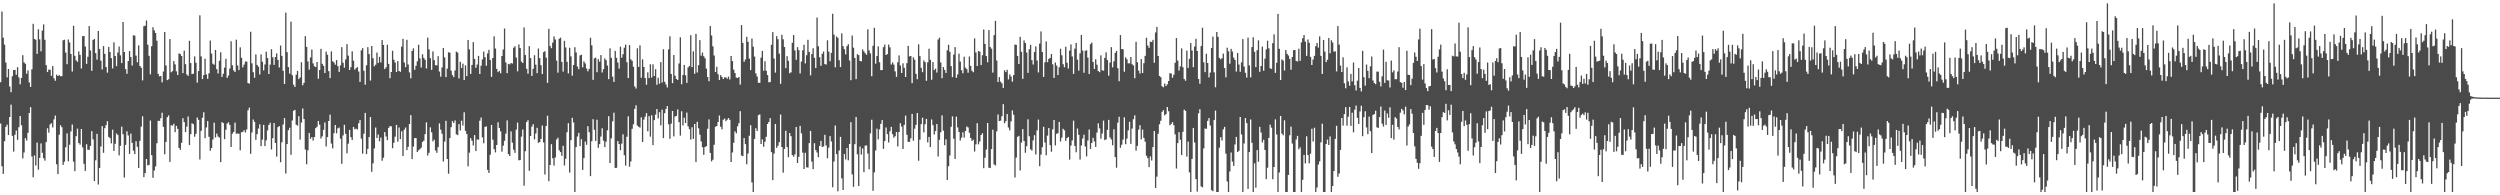 <?xml version="1.0" encoding="UTF-8"?>
<svg xmlns="http://www.w3.org/2000/svg" width="1920" height="150">
  <path d="M0 63.135h1v31.740H0zM1 8.865h1v118.816H1zM2 28.917h1v104.621H2zM3 34.236h1v74.198H3zM4 48.008h1v49.423H4zM5 59.372h1v36.397H5zM6 52.943h1v50.765H6zM7 66.476h1v23.381H7zM8 70.816h1v9.547H8zM9 58.521h1v45.846H9zM10 53.751h1v62.687H10zM11 53.705h1v49.787H11zM12 57.456h1v42.783H12zM13 51.606h1v55.823H13zM14 59.466h1v38.210H14zM15 64.746h1v24.340H15zM16 59.848h1v36.432H16zM17 42.368h1v79.275H17zM18 47.916h1v69.165H18zM19 49.006h1v57.098H19zM20 56.630h1v51.325H20zM21 54.057h1v47.947H21zM22 63.338h1v23.436H22zM23 66.744h1v15.550H23zM24 53.256h1v66.904H24zM25 18.290h1v117.878H25zM26 29.956h1v89.393H26zM27 30.517h1v96.539H27zM28 41.393h1v68.144H28zM29 22.456h1v107.855H29zM30 30.222h1v91.053H30zM31 39.409h1v70.735H31zM32 23.497h1v93.870H32zM33 18.739h1v102.742H33zM34 30.574h1v92.836H34zM35 49.997h1v59.096H35zM36 55.328h1v43.175H36zM37 53.432h1v48.460H37zM38 53.568h1v41.973H38zM39 58.241h1v36.381H39zM40 50.739h1v47.137H40zM41 60.141h1v31.570H41zM42 62.009h1v26.780H42zM43 57.335h1v68.826H43zM44 58.418h1v75.302H44zM45 57.674h1v45.784H45zM46 58.564h1v37.574H46zM47 58.466h1v39.236H47zM48 30.947h1v95.658H48zM49 30.499h1v93.667H49zM50 40.388h1v72.717H50zM51 49.322h1v53.149H51zM52 30.293h1v93.596H52zM53 32.600h1v78.533H53zM54 41.462h1v59.524H54zM55 54.918h1v40.705H55zM56 19.819h1v104.326H56zM57 42.835h1v88.609H57zM58 46.401h1v58.192H58zM59 47.527h1v51.275H59zM60 39.491h1v70.382H60zM61 42.171h1v68.927H61zM62 52.579h1v46.503H62zM63 27.757h1v85.431H63zM64 27.660h1v98.164H64zM65 35.715h1v95.587H65zM66 49.026h1v61.751H66zM67 43.636h1v71.422H67zM68 19.995h1v95.040H68zM69 38.747h1v73.271H69zM70 54.435h1v46.345H70zM71 30.675h1v76.383H71zM72 29.926h1v109.142H72zM73 40.826h1v82.312H73zM74 45.831h1v56.988H74zM75 23.815h1v117.890H75zM76 37.605h1v91.442H76zM77 46.605h1v65.855H77zM78 53.348h1v43.545H78zM79 35.408h1v81.936H79zM80 41.306h1v57.132H80zM81 51.514h1v44.591H81zM82 55.804h1v37.347H82zM83 36.010h1v69.107H83zM84 39.938h1v66.132H84zM85 44.671h1v65.466H85zM86 52.538h1v47.059H86zM87 32.529h1v83.371H87zM88 43.016h1v67.432H88zM89 50.809h1v51.701H89zM90 40.343h1v63.273H90zM91 35.724h1v83.628H91zM92 42.510h1v69.471H92zM93 48.447h1v48.826H93zM94 16.875h1v86.262H94zM95 39.912h1v96.416H95zM96 53.041h1v58.236H96zM97 56.680h1v44.207H97zM98 46.877h1v57.162H98zM99 39.198h1v78.979H99zM100 43.799h1v58.821H100zM101 50.336h1v59.375H101zM102 27.088h1v88.631H102zM103 27.370h1v90.996H103zM104 42.709h1v65.768H104zM105 47.845h1v64.933H105zM106 34.884h1v94.097H106zM107 50.652h1v57.480H107zM108 52.000h1v45.267H108zM109 61.748h1v27.539H109zM110 20.105h1v115.944H110zM111 19.718h1v113.193H111zM112 15.726h1v106.374H112zM113 34.289h1v92.722H113zM114 42.851h1v83.763H114zM115 57.106h1v35.459H115zM116 35.479h1v83.703H116zM117 20.881h1v115.692H117zM118 23.325h1v107.652H118zM119 25.330h1v102.511H119zM120 31.302h1v78.746H120zM121 56.731h1v36.043H121zM122 58.621h1v34.200H122zM123 58.301h1v32.543H123zM124 63.231h1v23.330H124zM125 54.952h1v42.497H125zM126 24.586h1v93.873H126zM127 50.278h1v58.718H127zM128 61.535h1v28.460H128zM129 60.864h1v27.778H129zM130 30.022h1v94.337H130zM131 55.497h1v40.643H131zM132 54.639h1v41.891H132zM133 46.907h1v48.100H133zM134 49.471h1v52.021H134zM135 54.790h1v41.875H135zM136 57.582h1v41.392H136zM137 41.009h1v72.548H137zM138 41.597h1v73.465H138zM139 43.064h1v66.667H139zM140 56.138h1v34.655H140zM141 38.841h1v54.951H141zM142 49.287h1v52.177H142zM143 57.182h1v40.066H143zM144 58.241h1v31.225H144zM145 31.329h1v80.075H145zM146 48.434h1v54.633H146zM147 56.900h1v37.764H147zM148 56.570h1v38.805H148zM149 43.316h1v61.671H149zM150 48.203h1v54.580H150zM151 63.441h1v26.803H151zM152 54.556h1v37.491H152zM153 11.778h1v110.682H153zM154 43.295h1v57.203H154zM155 60.748h1v29.668H155zM156 57.671h1v28.558H156zM157 45.133h1v60.989H157zM158 57.211h1v40.673H158zM159 60.528h1v32.417H159zM160 56.330h1v48.709H160zM161 31.121h1v84.665H161zM162 41.132h1v72.557H162zM163 48.882h1v58.265H163zM164 49.693h1v44.541H164zM165 38.331h1v67.226H165zM166 53.101h1v49.501H166zM167 56.419h1v48.430H167zM168 46.635h1v59.050H168zM169 40.176h1v84.354H169zM170 59.111h1v34.667H170zM171 56.628h1v37.924H171zM172 51.963h1v54.882H172zM173 45.181h1v54.449H173zM174 59.795h1v35.074H174zM175 58.017h1v35.917H175zM176 52.666h1v43.298H176zM177 31.691h1v81.220H177zM178 50.175h1v52.483H178zM179 54.128h1v47.187H179zM180 55.277h1v38.904H180zM181 30.480h1v72.227H181zM182 50.267h1v52.243H182zM183 53.870h1v48.851H183zM184 36.376h1v79.071H184zM185 44.387h1v57.180H185zM186 51.778h1v49.490H186zM187 49.626h1v50.391H187zM188 47.234h1v54.546H188zM189 47.289h1v52.138H189zM190 63.776h1v20.902H190zM191 64.268h1v18.428H191zM192 24.392h1v93.744H192zM193 48.626h1v53.085H193zM194 55.465h1v36.354H194zM195 59.713h1v33.903H195zM196 41.764h1v65.608H196zM197 49.892h1v53.106H197zM198 51.189h1v47.517H198zM199 57.177h1v38.318H199zM200 41.798h1v70.437H200zM201 47.406h1v59.865H201zM202 54.060h1v41.817H202zM203 49.505h1v62.655H203zM204 39.745h1v68.013H204zM205 44.591h1v55.569H205zM206 56.831h1v39.160H206zM207 49.606h1v44.667H207zM208 37.795h1v77.013H208zM209 43.987h1v62.168H209zM210 49.850h1v44.642H210zM211 43.753h1v66.020H211zM212 41.002h1v79.279H212zM213 46.014h1v51.632H213zM214 51.794h1v45.100H214zM215 34.950h1v89.684H215zM216 42.927h1v66.345H216zM217 54.357h1v41.247H217zM218 64.462h1v26.233H218zM219 9.741h1v123.525H219zM220 40.036h1v70.591H220zM221 51.553h1v48.425H221zM222 56.550h1v41.550H222zM223 16.626h1v102.270H223zM224 57.756h1v34.779H224zM225 65.101h1v20.009H225zM226 66.769h1v17.599H226zM227 57.353h1v38.432H227zM228 54.456h1v42.003H228zM229 60.748h1v28.485H229zM230 59.484h1v47.739H230zM231 47.768h1v46.315H231zM232 65.504h1v17.773H232zM233 63.570h1v27.878H233zM234 27.759h1v87.109H234zM235 35.999h1v90.149H235zM236 47.191h1v68.254H236zM237 53.526h1v48.583H237zM238 44.112h1v62.488H238zM239 38.040h1v67.210H239zM240 48.669h1v59.268H240zM241 50.901h1v54.301H241zM242 51.521h1v46.869H242zM243 47.626h1v49.659H243zM244 60.466h1v32.438H244zM245 53.764h1v42.044H245zM246 37.521h1v68.846H246zM247 48.994h1v55.718H247zM248 50.574h1v49.144H248zM249 56.131h1v37.919H249zM250 39.617h1v72.891H250zM251 42.103h1v63.181H251zM252 54.616h1v38.290H252zM253 60.031h1v27.967H253zM254 39.491h1v70.767H254zM255 47.001h1v66.981H255zM256 47.903h1v54.381H256zM257 49.642h1v46.432H257zM258 46.138h1v56.271H258zM259 50.766h1v47.848H259zM260 55.234h1v42.728H260zM261 50.153h1v56.329H261zM262 36.175h1v89.632H262zM263 48.200h1v55.825H263zM264 51.963h1v43.870H264zM265 45.637h1v57.114H265zM266 33.877h1v83.907H266zM267 42.723h1v67.624H267zM268 53.700h1v46.038H268zM269 51.592h1v53.797H269zM270 39.409h1v68.116H270zM271 46.598h1v50.904H271zM272 53.481h1v45.777H272zM273 52.389h1v46.407H273zM274 51.533h1v47.887H274zM275 54.955h1v39.730H275zM276 62.949h1v29.268H276zM277 38.672h1v67.784H277zM278 36.960h1v81.028H278zM279 54.321h1v48.389H279zM280 65.034h1v21.650H280zM281 50.189h1v68.162H281zM282 36.177h1v78.185H282zM283 41.576h1v63.690H283zM284 61.851h1v28.041H284zM285 35.326h1v96.599H285zM286 44.726h1v80.703H286zM287 50.945h1v63.047H287zM288 49.718h1v48.224H288zM289 40.400h1v65.598H289zM290 48.358h1v54.981H290zM291 43.600h1v64.944H291zM292 47.921h1v57.746H292zM293 30.775h1v92.678H293zM294 34.552h1v86.571H294zM295 53.034h1v48.421H295zM296 51.698h1v53.122H296zM297 34.309h1v73.378H297zM298 49.047h1v49.144H298zM299 60.070h1v36.821H299zM300 55.282h1v41.756H300zM301 38.967h1v74.834H301zM302 45.829h1v63.822H302zM303 48.102h1v56.848H303zM304 55.286h1v40.687H304zM305 46.877h1v61.923H305zM306 54.538h1v43.376H306zM307 55.163h1v51.632H307zM308 35.772h1v65.072H308zM309 29.803h1v90.064H309zM310 48.006h1v51.636H310zM311 51.597h1v46.333H311zM312 30.553h1v84.749H312zM313 49.562h1v63.255H313zM314 55.607h1v39.625H314zM315 60.171h1v28.260H315zM316 39.125h1v83.049H316zM317 37.097h1v75.486H317zM318 53.620h1v52.392H318zM319 50.539h1v55.551H319zM320 47.120h1v69.687H320zM321 34.353h1v81.119H321zM322 44.923h1v69.645H322zM323 51.853h1v61.536H323zM324 41.654h1v67.343H324zM325 44.451h1v63.607H325zM326 45.902h1v57.098H326zM327 52.576h1v41.417H327zM328 28.862h1v90.572H328zM329 37.962h1v79.389H329zM330 44.675h1v53.104H330zM331 53.671h1v47.938H331zM332 39.480h1v69.116H332zM333 46.202h1v61.037H333zM334 50.079h1v65.487H334zM335 50.203h1v67.139H335zM336 43.174h1v69.847H336zM337 54.959h1v39.787H337zM338 58.905h1v40.698H338zM339 51.780h1v50.911H339zM340 36.811h1v87.228H340zM341 44.060h1v64.736H341zM342 59.173h1v33.600H342zM343 52.677h1v69.440H343zM344 40.144h1v93.260H344zM345 40.498h1v65.470H345zM346 54.282h1v43.420H346zM347 57.703h1v35.308H347zM348 59.255h1v35.276H348zM349 54.103h1v38.370H349zM350 39.629h1v63.520H350zM351 40.395h1v63.399H351zM352 60.219h1v35.104H352zM353 47.447h1v52.733H353zM354 52.277h1v40.391H354zM355 48.873h1v47.523H355zM356 61.480h1v24.758H356zM357 50.224h1v50.220H357zM358 58.438h1v44.484H358zM359 30.650h1v97.118H359zM360 37.960h1v79.307H360zM361 56.804h1v49.336H361zM362 49.869h1v58.208H362zM363 32.343h1v79.389H363zM364 45.271h1v58.480H364zM365 52.013h1v63.987H365zM366 49.548h1v57.528H366zM367 42.924h1v64.413H367zM368 56.813h1v35.914H368zM369 50.439h1v39.844H369zM370 45.602h1v59.904H370zM371 39.633h1v70.401H371zM372 43.943h1v53.541H372zM373 50.484h1v46.521H373zM374 41.032h1v89.405H374zM375 38.319h1v94.496H375zM376 46.008h1v72.827H376zM377 59.010h1v36.917H377zM378 44.522h1v62.719H378zM379 27.871h1v86.640H379zM380 37.267h1v79.757H380zM381 52.906h1v58.444H381zM382 55.380h1v38.558H382zM383 54.472h1v43.788H383zM384 56.271h1v44.665H384zM385 43.021h1v73.438H385zM386 37.965h1v73.909H386zM387 21.906h1v86.207H387zM388 47.958h1v54.690H388zM389 56.188h1v36.276H389zM390 49.052h1v69.357H390zM391 49.445h1v70.387H391zM392 48.374h1v52.550H392zM393 48.768h1v60.817H393zM394 36.669h1v78.352H394zM395 35.538h1v81.845H395zM396 44.186h1v55.390H396zM397 54.760h1v39.412H397zM398 34.167h1v88.984H398zM399 36.921h1v86.031H399zM400 47.280h1v57.695H400zM401 48.365h1v51.133H401zM402 21.050h1v121.568H402zM403 42.295h1v73.843H403zM404 52.863h1v40.819H404zM405 56.639h1v35.679H405zM406 35.413h1v95.754H406zM407 44.577h1v59.849H407zM408 58.337h1v38.938H408zM409 52.833h1v42.538H409zM410 42.446h1v64.607H410zM411 49.649h1v52.900H411zM412 56.142h1v42.033H412zM413 37.255h1v72.424H413zM414 44.625h1v64.546H414zM415 50.084h1v56.615H415zM416 56.875h1v39.549H416zM417 40.070h1v69.348H417zM418 39.299h1v94.727H418zM419 44.289h1v52.479H419zM420 63.638h1v25.251H420zM421 22.144h1v117.011H421zM422 35.376h1v91.346H422zM423 37.033h1v73.699H423zM424 32.737h1v88.792H424zM425 27.988h1v99.178H425zM426 30.322h1v90.593H426zM427 46.561h1v60.600H427zM428 55.788h1v49.998H428zM429 29.757h1v85.683H429zM430 28.922h1v87.851H430zM431 47.534h1v72.143H431zM432 54.993h1v56.988H432zM433 31.322h1v95.770H433zM434 36.463h1v85.466H434zM435 47.466h1v54.063H435zM436 56.387h1v38.210H436zM437 36.658h1v95.878H437zM438 43.309h1v64.385H438zM439 58.122h1v32.332H439zM440 49.921h1v44.124H440zM441 36.239h1v111.218H441zM442 40.272h1v72.694H442zM443 51.105h1v53.761H443zM444 53.156h1v48.881H444zM445 42.526h1v69.645H445zM446 42.009h1v64.907H446zM447 51.714h1v78.817H447zM448 47.145h1v74.226H448zM449 48.676h1v60.048H449zM450 52.625h1v58.556H450zM451 54.774h1v42.158H451zM452 52.890h1v48.682H452zM453 28.997h1v106.272H453zM454 34.811h1v73.674H454zM455 61.352h1v30.208H455zM456 44.781h1v54.887H456zM457 44.314h1v63.900H457zM458 55.465h1v36.484H458zM459 45.435h1v68.057H459zM460 47.420h1v63.273H460zM461 42.300h1v62.541H461zM462 55.650h1v42.852H462zM463 53.096h1v54.928H463zM464 44.891h1v68.041H464zM465 46.252h1v62.552H465zM466 50.354h1v49.732H466zM467 60.770h1v28.487H467zM468 37.070h1v88.130H468zM469 44.435h1v61.808H469zM470 58.848h1v34.340H470zM471 62.913h1v23.635H471zM472 39.086h1v89.911H472zM473 44.444h1v84.432H473zM474 48.040h1v60.277H474zM475 52.663h1v57.910H475zM476 35.818h1v79.547H476zM477 44.266h1v66.054H477zM478 41.670h1v61.483H478zM479 36.617h1v82.575H479zM480 34.236h1v92.971H480zM481 47.749h1v57.258H481zM482 59.958h1v29.377H482zM483 34.616h1v93.417H483zM484 45.584h1v78.414H484zM485 46.683h1v52.254H485zM486 51.228h1v44.193H486zM487 66.415h1v17.176H487zM488 68.019h1v12.877H488zM489 37.099h1v59.331H489zM490 51.402h1v45.985H490zM491 34.815h1v63.161H491zM492 59.697h1v30.414H492zM493 45.554h1v63.509H493zM494 51.455h1v40.416H494zM495 59.976h1v29.641H495zM496 65.057h1v21.852H496zM497 55.570h1v45.297H497zM498 59.967h1v29.242H498zM499 49.377h1v55.576H499zM500 59.550h1v28.972H500zM501 49.420h1v62.019H501zM502 58.392h1v33.868H502zM503 53.165h1v34.903H503zM504 65.149h1v18.604H504zM505 59.658h1v31.321H505zM506 64.254h1v21.927H506zM507 47.644h1v48.666H507zM508 63.361h1v20.874H508zM509 37.832h1v68.231H509zM510 62.759h1v24.168H510zM511 64.835h1v18.824H511zM512 67.179h1v14.292H512zM513 37.871h1v57.590H513zM514 27.837h1v78.771H514zM515 56.756h1v38.217H515zM516 63.826h1v21.447H516zM517 42.256h1v62.518H517zM518 58.170h1v31.298H518zM519 60.677h1v28.311H519zM520 61.443h1v22.641H520zM521 48.745h1v45.129H521zM522 28.629h1v75.493H522zM523 64.705h1v20.760H523zM524 57.548h1v38.808H524zM525 49.869h1v40.561H525zM526 57.866h1v36.615H526zM527 63.638h1v22.831H527zM528 51.773h1v45.296H528zM529 50.700h1v48.524H529zM530 27.058h1v80.107H530zM531 51.537h1v46.205H531zM532 39.418h1v67.187H532zM533 56.696h1v38.540H533zM534 25.985h1v98.482H534zM535 55.632h1v37.917H535zM536 50.089h1v48.487H536zM537 30.835h1v72.614H537zM538 42.746h1v65.903H538zM539 40.350h1v72.712H539zM540 43.158h1v75.731H540zM541 44.735h1v68.137H541zM542 52.666h1v59.602H542zM543 59.120h1v39.730H543zM544 62.359h1v29.316H544zM545 19.993h1v97.448H545zM546 27.242h1v96.727H546zM547 35.584h1v87.102H547zM548 42.648h1v68.517H548zM549 55.309h1v42.044H549zM550 51.286h1v45.463H550zM551 57.033h1v36.640H551zM552 61.377h1v27.333H552zM553 57.719h1v39.632H553zM554 59.159h1v40.229H554zM555 60.715h1v31.247H555zM556 59.450h1v31.634H556zM557 59.397h1v33.664H557zM558 60.493h1v31.476H558zM559 58.880h1v31.813H559zM560 61.036h1v31.005H560zM561 43.011h1v81.387H561zM562 46.891h1v70.199H562zM563 53.458h1v56.217H563zM564 56.110h1v44.745H564zM565 59.534h1v42.861H565zM566 59.896h1v37.123H566zM567 59.148h1v35.464H567zM568 64.998h1v20.382H568zM569 19.231h1v100.210H569zM570 32.948h1v86.954H570zM571 47.404h1v58.640H571zM572 45.671h1v65.001H572zM573 28.324h1v97.878H573zM574 32.105h1v85.793H574zM575 45.019h1v59.174H575zM576 53.842h1v42.378H576zM577 29.620h1v110.511H577zM578 35.831h1v111.626H578zM579 43.442h1v63.273H579zM580 56.342h1v42.152H580zM581 58.759h1v41.840H581zM582 63.556h1v24.935H582zM583 63.622h1v24.234H583zM584 44.229h1v66.347H584zM585 39.111h1v67.924H585zM586 54.305h1v58.382H586zM587 47.074h1v61.799H587zM588 54.302h1v50.783H588zM589 57.646h1v37.565H589zM590 63.178h1v30.527H590zM591 63.018h1v27.725H591zM592 34.426h1v82.406H592zM593 24.680h1v113.665H593zM594 44.948h1v73.012H594zM595 55.769h1v39.451H595zM596 27.763h1v85.791H596zM597 30.089h1v81.831H597zM598 41.206h1v67.961H598zM599 64.339h1v23.626H599zM600 26.653h1v86.262H600zM601 30.226h1v102.367H601zM602 36.115h1v78.277H602zM603 52.338h1v48.057H603zM604 43.098h1v69.856H604zM605 46.708h1v74.026H605zM606 56.277h1v45.935H606zM607 55.492h1v49.101H607zM608 32.847h1v86.260H608zM609 26.942h1v93.415H609zM610 38.713h1v79.877H610zM611 45.918h1v51.639H611zM612 36.207h1v88.993H612zM613 38.516h1v81.941H613zM614 56.392h1v40.288H614zM615 47.248h1v55.203H615zM616 38.635h1v78.560H616zM617 34.335h1v95.445H617zM618 48.715h1v68.652H618zM619 42.371h1v86.102H619zM620 30.574h1v98.132H620zM621 39.864h1v70.048H621zM622 57.843h1v42.696H622zM623 41.512h1v82.584H623zM624 37.063h1v92.843H624zM625 44.389h1v65.608H625zM626 52.242h1v63.049H626zM627 13.470h1v103.598H627zM628 35.538h1v85.196H628zM629 43.929h1v68.160H629zM630 50.521h1v57.704H630zM631 41.295h1v71.568H631zM632 39.567h1v72.843H632zM633 49.214h1v54.356H633zM634 49.606h1v62.131H634zM635 30.910h1v90.662H635zM636 39.571h1v73.857H636zM637 46.980h1v57.590H637zM638 40.620h1v68.020H638zM639 10.531h1v133.310H639zM640 26.585h1v97.471H640zM641 51.725h1v44.699H641zM642 27.937h1v90.414H642zM643 29.077h1v117.805H643zM644 46.234h1v69.400H644zM645 51.503h1v53.614H645zM646 25.623h1v111.396H646zM647 35.431h1v110.515H647zM648 37.788h1v80.517H648zM649 41.792h1v80.673H649zM650 35.413h1v78.249H650zM651 33.955h1v89.188H651zM652 46.516h1v64.067H652zM653 61.581h1v32.243H653zM654 27.285h1v106.672H654zM655 36.610h1v106.860H655zM656 44.495h1v66.249H656zM657 60.773h1v29.057H657zM658 41.602h1v76.915H658zM659 42.364h1v100.465H659zM660 46.822h1v65.741H660zM661 47.088h1v71.621H661zM662 37.935h1v76.084H662zM663 39.423h1v92.761H663zM664 40.908h1v70.900H664zM665 42.082h1v69.652H665zM666 22.515h1v95.440H666zM667 38.725h1v91.275H667zM668 41.029h1v61.394H668zM669 58.541h1v33.394H669zM670 35.145h1v111.422H670zM671 21.375h1v111.039H671zM672 48.873h1v66.723H672zM673 42.950h1v55.841H673zM674 35.648h1v71.378H674zM675 47.823h1v51.570H675zM676 53.911h1v41.204H676zM677 53.737h1v38.485H677zM678 36.225h1v78.082H678zM679 34.248h1v74.069H679zM680 42.233h1v55.653H680zM681 41.533h1v61.462H681zM682 34.266h1v75.161H682zM683 36.374h1v64.461H683zM684 49.562h1v47.860H684zM685 47.939h1v55.106H685zM686 49.590h1v56.132H686zM687 54.826h1v49.764H687zM688 59.022h1v42.424H688zM689 47.882h1v64.562H689zM690 42.565h1v58.812H690zM691 50.308h1v44.314H691zM692 56.046h1v41.193H692zM693 48.658h1v65.798H693zM694 52.073h1v43.848H694zM695 59.155h1v29.627H695zM696 48.550h1v54.999H696zM697 35.225h1v73.733H697zM698 43.300h1v65.601H698zM699 43.000h1v63.264H699zM700 63.851h1v23.667H700zM701 44.030h1v64.010H701zM702 45.859h1v52.939H702zM703 56.721h1v39.181H703zM704 60.807h1v26.008H704zM705 34.051h1v89.398H705zM706 43.039h1v64.214H706zM707 52.055h1v43.268H707zM708 55.458h1v34.958H708zM709 46.447h1v55.216H709zM710 47.738h1v47.722H710zM711 62.048h1v29.293H711zM712 47.889h1v61.467H712zM713 37.431h1v67.725H713zM714 45.950h1v67.018H714zM715 61.221h1v30.517H715zM716 47.617h1v48.503H716zM717 53.831h1v49.490H717zM718 52.677h1v47.926H718zM719 55.698h1v39.588H719zM720 30.354h1v89.860H720zM721 28.938h1v78.450H721zM722 47.962h1v53.639H722zM723 60.059h1v28.505H723zM724 51.521h1v48.844H724zM725 53.675h1v57.862H725zM726 55.989h1v51.005H726zM727 38.601h1v99.593H727zM728 34.357h1v93.296H728zM729 39.752h1v79.627H729zM730 50.798h1v46.590H730zM731 59.219h1v30.158H731zM732 41.931h1v64.633H732zM733 36.161h1v85.915H733zM734 59.754h1v29.840H734zM735 57.193h1v40.639H735zM736 41.217h1v60.128H736zM737 47.301h1v60.584H737zM738 53.915h1v51.804H738zM739 56.293h1v45.363H739zM740 43.593h1v62.097H740zM741 51.922h1v48.675H741zM742 53.075h1v44.106H742zM743 55.847h1v42.049H743zM744 43.380h1v58.579H744zM745 50.581h1v55.397H745zM746 54.321h1v53.907H746zM747 55.435h1v51.900H747zM748 29.498h1v86.873H748zM749 40.285h1v70.618H749zM750 50.697h1v43.898H750zM751 39.137h1v71.735H751zM752 39.688h1v68.933H752zM753 49.981h1v53.687H753zM754 42.412h1v59.956H754zM755 22.636h1v106.553H755zM756 33.726h1v87.391H756zM757 43.062h1v71.756H757zM758 47.816h1v46.647H758zM759 23.067h1v105.695H759zM760 35.992h1v93.095H760zM761 37.370h1v77.091H761zM762 55.765h1v43.852H762zM763 26.990h1v99.329H763zM764 16.022h1v111.073H764zM765 46.456h1v54.445H765zM766 62.975h1v24.930H766zM767 59.225h1v33.777H767zM768 62.723h1v29.934H768zM769 63.995h1v25.319H769zM770 67.545h1v12.424H770zM771 53.961h1v40.719H771zM772 55.325h1v37.780H772zM773 53.600h1v34.017H773zM774 60.997h1v36.958H774zM775 57.131h1v42.999H775zM776 58.777h1v34.434H776zM777 62.746h1v22.060H777zM778 57.678h1v30.417H778zM779 34.213h1v102.097H779zM780 34.467h1v86.548H780zM781 42.954h1v62.165H781zM782 49.134h1v55.187H782zM783 28.271h1v102.710H783zM784 39.807h1v69.645H784zM785 60.560h1v38.554H785zM786 31.020h1v77.207H786zM787 33.039h1v84.241H787zM788 40.368h1v71.987H788zM789 55.971h1v35.674H789zM790 37.791h1v66.873H790zM791 34.422h1v80.282H791zM792 46.172h1v69.497H792zM793 49.541h1v58.304H793zM794 39.874h1v63.985H794zM795 35.646h1v82.994H795zM796 46.486h1v53.662H796zM797 55.591h1v36.260H797zM798 33.492h1v94.125H798zM799 24.092h1v94.644H799zM800 40.004h1v73.085H800zM801 59.095h1v38.281H801zM802 47.875h1v61.570H802zM803 31.810h1v87.430H803zM804 47.713h1v56.429H804zM805 45.213h1v53.067H805zM806 44.506h1v66.972H806zM807 41.464h1v75.077H807zM808 49.400h1v49.940H808zM809 59.864h1v32.319H809zM810 48.047h1v63.642H810zM811 50.327h1v52.417H811zM812 57.642h1v44.656H812zM813 51.595h1v42.046H813zM814 37.452h1v71.186H814zM815 42.423h1v63.319H815zM816 49.294h1v49.638H816zM817 51.643h1v48.432H817zM818 35.900h1v72.245H818zM819 48.203h1v57.837H819zM820 52.604h1v52.571H820zM821 38.846h1v83.704H821zM822 34.110h1v77.720H822zM823 43.375h1v64.447H823zM824 56.797h1v35.892H824zM825 37.402h1v74.697H825zM826 32.959h1v84.005H826zM827 45.840h1v52.895H827zM828 54.227h1v49.297H828zM829 40.936h1v81.625H829zM830 26.839h1v84.873H830zM831 38.809h1v67.574H831zM832 55.875h1v47.528H832zM833 39.031h1v73.458H833zM834 38.617h1v81.502H834zM835 44.254h1v63.646H835zM836 56.850h1v42.632H836zM837 33.968h1v80.350H837zM838 32.700h1v77.114H838zM839 47.617h1v58.235H839zM840 52.924h1v55.706H840zM841 45.502h1v67.340H841zM842 49.690h1v52.142H842zM843 54.575h1v40.167H843zM844 55.440h1v43.182H844zM845 42.480h1v64.079H845zM846 53.950h1v48.579H846zM847 54.291h1v38.345H847zM848 44.417h1v63.202H848zM849 40.171h1v66.814H849zM850 46.156h1v53.575H850zM851 58.120h1v33.932H851zM852 48.045h1v57.514H852zM853 36.182h1v71.000H853zM854 51.686h1v59.943H854zM855 47.161h1v52.174H855zM856 40.622h1v80.009H856zM857 39.088h1v89.751H857zM858 52.357h1v41.863H858zM859 62.352h1v27.304H859zM860 26.949h1v86.544H860zM861 37.690h1v73.458H861zM862 37.770h1v69.478H862zM863 55.094h1v35.001H863zM864 44.064h1v66.704H864zM865 45.493h1v60.957H865zM866 48.649h1v51.504H866zM867 48.626h1v44.928H867zM868 43.776h1v66.736H868zM869 49.340h1v49.437H869zM870 50.217h1v41.385H870zM871 60.091h1v28.510H871zM872 32.096h1v83.632H872zM873 47.845h1v64.170H873zM874 54.229h1v45.285H874zM875 56.490h1v39.648H875zM876 45.339h1v61.703H876zM877 56.053h1v43.484H877zM878 48.528h1v57.345H878zM879 42.920h1v65.901H879zM880 28.990h1v90.664H880zM881 34.943h1v86.482H881zM882 36.761h1v91.621H882zM883 32.023h1v88.162H883zM884 32.252h1v91.037H884zM885 30.590h1v82.378H885zM886 48.157h1v52.472H886zM887 24.916h1v119.428H887zM888 20.661h1v115.036H888zM889 42.995h1v59.693H889zM890 58.308h1v37.125H890zM891 59.280h1v33.431H891zM892 66.275h1v19.613H892zM893 67.039h1v17.590H893zM894 64.213h1v24.395H894zM895 66.108h1v21.490H895zM896 64.730h1v17.436H896zM897 62.199h1v23.248H897zM898 56.195h1v40.050H898zM899 56.506h1v38.695H899zM900 59.702h1v34.079H900zM901 57.376h1v38.776H901zM902 48.253h1v54.921H902zM903 29.224h1v100.190H903zM904 46.550h1v63.399H904zM905 54.165h1v47.302H905zM906 51.015h1v56.315H906zM907 37.150h1v81.962H907zM908 51.613h1v49.625H908zM909 60.738h1v23.493H909zM910 61.995h1v23.165H910zM911 38.864h1v81.387H911zM912 52.112h1v56.645H912zM913 45.181h1v87.240H913zM914 33.096h1v114.361H914zM915 38.759h1v83.262H915zM916 51.576h1v46.702H916zM917 35.733h1v73.676H917zM918 29.778h1v107.741H918zM919 39.146h1v108.002H919zM920 60.624h1v26.443H920zM921 64.288h1v19.595H921zM922 35.362h1v107.771H922zM923 21.320h1v122.623H923zM924 47.896h1v66.089H924zM925 55.380h1v43.319H925zM926 41.249h1v57.658H926zM927 48.374h1v44.427H927zM928 59.427h1v31.263H928zM929 55.744h1v40.641H929zM930 36.823h1v109.190H930zM931 28.088h1v118.771H931zM932 55.568h1v36.619H932zM933 67.026h1v17.929H933zM934 24.586h1v122.873H934zM935 28.336h1v119.121H935zM936 44.442h1v68.982H936zM937 45.584h1v59.769H937zM938 44.678h1v63.230H938zM939 41.183h1v58.199H939zM940 52.270h1v45.182H940zM941 59.383h1v58.584H941zM942 36.584h1v102.758H942zM943 39.441h1v108.016H943zM944 48.965h1v82.699H944zM945 37.548h1v79.593H945zM946 39.594h1v84.537H946zM947 44.190h1v83.251H947zM948 46.044h1v64.898H948zM949 54.913h1v50.243H949zM950 40.688h1v76.109H950zM951 49.557h1v66.283H951zM952 55.161h1v34.676H952zM953 47.887h1v55.399H953zM954 29.981h1v117.476H954zM955 51.114h1v59.057H955zM956 55.914h1v34.781H956zM957 59.580h1v34.978H957zM958 28.878h1v116.167H958zM959 50.208h1v66.565H959zM960 59.370h1v32.369H960zM961 36.127h1v73.539H961zM962 28.606h1v118.851H962zM963 39.775h1v85.706H963zM964 51.546h1v92.564H964zM965 38.528h1v76.711H965zM966 30.970h1v93.243H966zM967 55.122h1v42.326H967zM968 50.684h1v51.115H968zM969 35.786h1v73.646H969zM970 54.307h1v53.083H970zM971 45.076h1v70.140H971zM972 37.951h1v99.630H972zM973 31.302h1v97.519H973zM974 37.125h1v68.821H974zM975 52.409h1v43.305H975zM976 52.956h1v45.074H976zM977 33.110h1v104.557H977zM978 26.395h1v101.861H978zM979 55.971h1v35.706H979zM980 48.223h1v55.040H980zM981 10.725h1v136.734H981zM982 37.479h1v95.020H982zM983 61.423h1v27.613H983zM984 45.614h1v57.015H984zM985 46.507h1v57.398H985zM986 54.183h1v38.215H986zM987 38.416h1v109.044H987zM988 41.341h1v106.116H988zM989 42.643h1v91.719H989zM990 45.216h1v58.672H990zM991 53.540h1v43.708H991zM992 43.771h1v66.443H992zM993 38.523h1v108.936H993zM994 38.345h1v109.112H994zM995 46.777h1v60.309H995zM996 47.191h1v57.148H996zM997 37.386h1v77.249H997zM998 46.674h1v66.553H998zM999 32.552h1v114.908H999zM1000 29.313h1v108.753H1000zM1001 26.880h1v92.044H1001zM1002 32.016h1v93.459H1002zM1003 42.886h1v61.806H1003zM1004 30.329h1v88.750H1004zM1005 32.861h1v92.557H1005zM1006 43.682h1v74.310H1006zM1007 49.940h1v48.910H1007zM1008 45.657h1v63.060H1008zM1009 42.931h1v55.170H1009zM1010 35.440h1v112.017H1010zM1011 32.977h1v111.069H1011zM1012 36.571h1v89.854H1012zM1013 27.960h1v96.008H1013zM1014 42.895h1v66.425H1014zM1015 56.758h1v38.260H1015zM1016 30.698h1v116.762H1016zM1017 39.633h1v107.826H1017zM1018 47.697h1v62.939H1018zM1019 45.856h1v61.348H1019zM1020 29.189h1v82.156H1020zM1021 40.922h1v63.834H1021zM1022 30.908h1v116.551H1022zM1023 32.689h1v110.236H1023zM1024 39.702h1v91.614H1024zM1025 39.413h1v67.258H1025zM1026 54.822h1v41.785H1026zM1027 20.041h1v115.729H1027zM1028 34.277h1v98.984H1028zM1029 50.322h1v64.786H1029zM1030 55.330h1v35.273H1030zM1031 44.007h1v52.431H1031zM1032 63.945h1v23.690H1032zM1033 67.797h1v14.456H1033zM1034 51.720h1v44.802H1034zM1035 62.560h1v27.114H1035zM1036 65.833h1v16.276H1036zM1037 56.728h1v39.934H1037zM1038 62.489h1v24.060H1038zM1039 47.948h1v53.708H1039zM1040 65.465h1v18.775H1040zM1041 69.484h1v11.547H1041zM1042 61.956h1v28.508H1042zM1043 52.238h1v42.957H1043zM1044 67.591h1v18.020H1044zM1045 70.171h1v11.021H1045zM1046 39.091h1v65.527H1046zM1047 59.301h1v30.719H1047zM1048 65.801h1v19.634H1048zM1049 49.557h1v48.336H1049zM1050 54.378h1v48.709H1050zM1051 60.079h1v29.508H1051zM1052 50.933h1v49.842H1052zM1053 43.430h1v74.093H1053zM1054 61.819h1v26.459H1054zM1055 63.796h1v23.870H1055zM1056 64.648h1v20.417H1056zM1057 54.980h1v42.774H1057zM1058 55.055h1v43.294H1058zM1059 62.814h1v27.077H1059zM1060 66.387h1v15.450H1060zM1061 58.564h1v36.420H1061zM1062 38.084h1v59.139H1062zM1063 63.641h1v21.295H1063zM1064 47.479h1v48.466H1064zM1065 61.622h1v25.509H1065zM1066 61.835h1v28.627H1066zM1067 67.168h1v15.251H1067zM1068 46.468h1v59.620H1068zM1069 55.561h1v40.284H1069zM1070 53.998h1v53.234H1070zM1071 60.855h1v29.087H1071zM1072 60.832h1v30.266H1072zM1073 54.925h1v42.541H1073zM1074 36.232h1v63.200H1074zM1075 63.073h1v23.481H1075zM1076 63.666h1v19.927H1076zM1077 67.369h1v17.453H1077zM1078 62.991h1v24.868H1078zM1079 69.189h1v12.749H1079zM1080 38.963h1v72.799H1080zM1081 57.472h1v39.714H1081zM1082 57.614h1v37.981H1082zM1083 65.382h1v18.359H1083zM1084 60.432h1v26.926H1084zM1085 48.264h1v53.861H1085zM1086 40.313h1v72.094H1086zM1087 43.586h1v78.442H1087zM1088 46.733h1v78.291H1088zM1089 30.299h1v99.359H1089zM1090 22.039h1v103.344H1090zM1091 50.755h1v53.566H1091zM1092 61.134h1v25.548H1092zM1093 49.278h1v46.644H1093zM1094 64.089h1v20.346H1094zM1095 67.582h1v13.067H1095zM1096 69.994h1v10.794H1096zM1097 66.369h1v17.913H1097zM1098 65.984h1v15.637H1098zM1099 22.353h1v90.279H1099zM1100 45.692h1v68.787H1100zM1101 45.364h1v75.168H1101zM1102 52.361h1v48.267H1102zM1103 55.662h1v42.557H1103zM1104 43.572h1v58.624H1104zM1105 37.930h1v86.434H1105zM1106 34.268h1v67.853H1106zM1107 55.042h1v34.905H1107zM1108 60.285h1v25.896H1108zM1109 62.402h1v24.328H1109zM1110 69.260h1v10.444H1110zM1111 53.188h1v39.277H1111zM1112 65.293h1v19.373H1112zM1113 65.250h1v23.017H1113zM1114 69.974h1v10.394H1114zM1115 42.801h1v58.904H1115zM1116 43.240h1v65.415H1116zM1117 33.392h1v77.436H1117zM1118 43.295h1v71.197H1118zM1119 43.492h1v73.660H1119zM1120 17.420h1v102.886H1120zM1121 39.700h1v86.459H1121zM1122 56.822h1v36.713H1122zM1123 59.958h1v25.241H1123zM1124 55.973h1v40.936H1124zM1125 61.292h1v31.204H1125zM1126 57.122h1v38.709H1126zM1127 20.993h1v94.758H1127zM1128 43.829h1v51.485H1128zM1129 65.417h1v21.524H1129zM1130 38.507h1v67.819H1130zM1131 35.415h1v84.042H1131zM1132 43.867h1v69.206H1132zM1133 45.650h1v63.964H1133zM1134 56.557h1v38.093H1134zM1135 47.669h1v60.971H1135zM1136 36.431h1v88.819H1136zM1137 53.025h1v59.893H1137zM1138 60.070h1v36.143H1138zM1139 53.483h1v37.173H1139zM1140 56.747h1v45.242H1140zM1141 62.050h1v23.513H1141zM1142 48.019h1v51.220H1142zM1143 65.231h1v20.089H1143zM1144 64.590h1v20.183H1144zM1145 69.347h1v12.625H1145zM1146 47.987h1v60.243H1146zM1147 58.122h1v33.346H1147zM1148 46.825h1v86.075H1148zM1149 44.685h1v79.117H1149zM1150 47.740h1v61.275H1150zM1151 37.246h1v69.004H1151zM1152 36.907h1v74.086H1152zM1153 48.566h1v55.264H1153zM1154 60.491h1v31.998H1154zM1155 53.011h1v47.979H1155zM1156 61.750h1v28.242H1156zM1157 67.763h1v18.061H1157zM1158 69.612h1v11.483H1158zM1159 59.292h1v30.133H1159zM1160 62.492h1v23.557H1160zM1161 57.882h1v35.805H1161zM1162 35.584h1v84.605H1162zM1163 35.637h1v91.048H1163zM1164 26.601h1v111.932H1164zM1165 57.214h1v58.279H1165zM1166 59.985h1v33.253H1166zM1167 24.609h1v83.479H1167zM1168 43.721h1v74.427H1168zM1169 54.064h1v45.134H1169zM1170 61.189h1v27.082H1170zM1171 57.314h1v38.263H1171zM1172 67.500h1v16.297H1172zM1173 44.106h1v66.633H1173zM1174 58.994h1v33.152H1174zM1175 41.988h1v71.682H1175zM1176 49.855h1v61.442H1176zM1177 38.688h1v65.514H1177zM1178 30.075h1v82.014H1178zM1179 46.832h1v57.846H1179zM1180 56.504h1v34.372H1180zM1181 60.562h1v29.075H1181zM1182 38.734h1v108.721H1182zM1183 36.287h1v87.986H1183zM1184 58.562h1v34.809H1184zM1185 58.894h1v35.019H1185zM1186 36.809h1v63.786H1186zM1187 38.294h1v87.432H1187zM1188 42.835h1v62.309H1188zM1189 53.787h1v48.203H1189zM1190 53.801h1v40.428H1190zM1191 60.695h1v29.377H1191zM1192 51.276h1v43.353H1192zM1193 42.936h1v57.917H1193zM1194 39.951h1v82.181H1194zM1195 37.505h1v101.696H1195zM1196 47.159h1v69.707H1196zM1197 43.678h1v93.482H1197zM1198 17.388h1v89.425H1198zM1199 53.947h1v48.494H1199zM1200 64.126h1v20.499H1200zM1201 64.831h1v19.112H1201zM1202 66.747h1v19.982H1202zM1203 67.765h1v14.454H1203zM1204 53.661h1v35.342H1204zM1205 41.331h1v61.856H1205zM1206 65.685h1v20.474H1206zM1207 66.046h1v18.808H1207zM1208 67.616h1v16.374H1208zM1209 66.289h1v16.116H1209zM1210 51.414h1v47.507H1210zM1211 65.069h1v20.980H1211zM1212 67.106h1v15.663H1212zM1213 63.018h1v27.391H1213zM1214 57.992h1v30.263H1214zM1215 64.387h1v22.882H1215zM1216 60.450h1v28.009H1216zM1217 64.112h1v22.184H1217zM1218 56.767h1v35.065H1218zM1219 65.069h1v21.577H1219zM1220 60.899h1v32.307H1220zM1221 35.246h1v71.378H1221zM1222 52.094h1v44.532H1222zM1223 63.027h1v28.869H1223zM1224 31.297h1v83.571H1224zM1225 43.488h1v61.067H1225zM1226 47.289h1v62.451H1226zM1227 46.937h1v88.366H1227zM1228 46.603h1v72.415H1228zM1229 22.094h1v92.941H1229zM1230 27.892h1v111.870H1230zM1231 42.815h1v71.831H1231zM1232 51.748h1v52.154H1232zM1233 46.596h1v69.623H1233zM1234 48.360h1v59.966H1234zM1235 58.850h1v36.564H1235zM1236 54.627h1v54.328H1236zM1237 59.734h1v33.793H1237zM1238 63.155h1v30.886H1238zM1239 33.998h1v82.614H1239zM1240 40.283h1v64.047H1240zM1241 41.531h1v74.685H1241zM1242 50.949h1v61.731H1242zM1243 57.788h1v44.159H1243zM1244 54.099h1v36.557H1244zM1245 41.208h1v77.633H1245zM1246 45.856h1v73.216H1246zM1247 57.255h1v42.243H1247zM1248 48.299h1v67.851H1248zM1249 57.628h1v50.286H1249zM1250 60.896h1v38.286H1250zM1251 50.311h1v54.669H1251zM1252 54.245h1v52.946H1252zM1253 48.521h1v51.305H1253zM1254 64.787h1v17.711H1254zM1255 37.697h1v64.001H1255zM1256 45.481h1v69.222H1256zM1257 41.384h1v80.254H1257zM1258 51.164h1v70.273H1258zM1259 44.737h1v84.745H1259zM1260 25.291h1v100.803H1260zM1261 31.588h1v96.636H1261zM1262 54.325h1v38.750H1262zM1263 62.762h1v25.713H1263zM1264 47.374h1v66.917H1264zM1265 46.651h1v85.047H1265zM1266 50.533h1v63.692H1266zM1267 33.554h1v94.518H1267zM1268 33.412h1v69.533H1268zM1269 53.513h1v49.348H1269zM1270 53.581h1v44.420H1270zM1271 33.888h1v77.784H1271zM1272 46.319h1v71.964H1272zM1273 39.684h1v72.126H1273zM1274 53.835h1v61.660H1274zM1275 40.114h1v85.647H1275zM1276 30.613h1v90.110H1276zM1277 44.124h1v70.176H1277zM1278 58.106h1v36.839H1278zM1279 48.653h1v65.974H1279zM1280 49.997h1v48.853H1280zM1281 60.752h1v28.123H1281zM1282 57.204h1v36.452H1282zM1283 58.500h1v40.531H1283zM1284 43.034h1v85.125H1284zM1285 55.479h1v60.193H1285zM1286 40.681h1v74.850H1286zM1287 38.679h1v65.397H1287zM1288 27.704h1v114.576H1288zM1289 53.110h1v58.995H1289zM1290 55.625h1v56.569H1290zM1291 40.771h1v69.178H1291zM1292 48.136h1v89.909H1292zM1293 56.133h1v55.915H1293zM1294 56.616h1v37.320H1294zM1295 46.129h1v77.004H1295zM1296 44.204h1v61.238H1296zM1297 59.653h1v28.988H1297zM1298 61.178h1v23.820H1298zM1299 47.463h1v52.339H1299zM1300 46.884h1v69.556H1300zM1301 44.428h1v60.094H1301zM1302 38.789h1v66.178H1302zM1303 43.838h1v75.166H1303zM1304 41.119h1v82.534H1304zM1305 49.100h1v45.898H1305zM1306 53.838h1v36.386H1306zM1307 27.287h1v113.688H1307zM1308 39.965h1v92.978H1308zM1309 55.204h1v40.103H1309zM1310 60.683h1v25.063H1310zM1311 57.365h1v44.466H1311zM1312 54.213h1v60.673H1312zM1313 46.390h1v59.648H1313zM1314 45.598h1v57.494H1314zM1315 37.720h1v88.428H1315zM1316 41.226h1v82.326H1316zM1317 37.759h1v65.301H1317zM1318 38.892h1v101.758H1318zM1319 37.083h1v84.310H1319zM1320 48.134h1v49.913H1320zM1321 45.566h1v64.335H1321zM1322 57.317h1v46.574H1322zM1323 23.623h1v123.834H1323zM1324 40.984h1v70.748H1324zM1325 59.013h1v34.454H1325zM1326 43.847h1v59.785H1326zM1327 34.422h1v96.247H1327zM1328 39.674h1v88.970H1328zM1329 48.685h1v67.249H1329zM1330 34.401h1v87.796H1330zM1331 48.919h1v54.724H1331zM1332 41.384h1v63.010H1332zM1333 42.066h1v71.907H1333zM1334 34.882h1v111.392H1334zM1335 37.111h1v102.214H1335zM1336 44.836h1v78.682H1336zM1337 37.910h1v102.143H1337zM1338 25.983h1v102.227H1338zM1339 55.877h1v35.724H1339zM1340 62.048h1v24.108H1340zM1341 67.804h1v16.168H1341zM1342 50.363h1v46.793H1342zM1343 68.010h1v14.791H1343zM1344 46.342h1v50.181H1344zM1345 60.715h1v28.260H1345zM1346 49.281h1v47.402H1346zM1347 65.561h1v22.410H1347zM1348 59.143h1v32.369H1348zM1349 61.535h1v29.881H1349zM1350 53.414h1v42.845H1350zM1351 66.673h1v18.846H1351zM1352 59.848h1v30.872H1352zM1353 47.141h1v52.623H1353zM1354 59.814h1v36.743H1354zM1355 55.856h1v39.858H1355zM1356 53.204h1v43.928H1356zM1357 55.117h1v48.567H1357zM1358 59.223h1v29.190H1358zM1359 59.409h1v28.748H1359zM1360 65.907h1v19.002H1360zM1361 39.274h1v65.129H1361zM1362 60.436h1v29.023H1362zM1363 54.012h1v43.259H1363zM1364 57.179h1v32.937H1364zM1365 38.434h1v81.085H1365zM1366 54.783h1v45.129H1366zM1367 56.660h1v35.491H1367zM1368 55.694h1v40.813H1368zM1369 29.384h1v110.323H1369zM1370 32.458h1v95.683H1370zM1371 54.726h1v37.292H1371zM1372 62.869h1v24.074H1372zM1373 43.256h1v69.618H1373zM1374 41.547h1v75.738H1374zM1375 51.288h1v48.054H1375zM1376 33.286h1v95.384H1376zM1377 33.327h1v96.832H1377zM1378 45.774h1v63.433H1378zM1379 45.021h1v57.482H1379zM1380 47.630h1v73.575H1380zM1381 30.979h1v102.408H1381zM1382 39.278h1v83.285H1382zM1383 45.927h1v85.283H1383zM1384 34.998h1v108.229H1384zM1385 25.793h1v92.362H1385zM1386 45.934h1v53.607H1386zM1387 54.982h1v41.856H1387zM1388 56.779h1v44.793H1388zM1389 35.996h1v87.528H1389zM1390 46.468h1v54.104H1390zM1391 36.324h1v67.569H1391zM1392 45.683h1v98.515H1392zM1393 19.700h1v112.120H1393zM1394 49.896h1v78.698H1394zM1395 40.359h1v73.262H1395zM1396 53.146h1v60.884H1396zM1397 41.164h1v92.804H1397zM1398 40.924h1v75.507H1398zM1399 55.749h1v52.733H1399zM1400 37.099h1v88.371H1400zM1401 31.050h1v91.575H1401zM1402 43.032h1v61.204H1402zM1403 45.861h1v64.736H1403zM1404 50.333h1v54.077H1404zM1405 36.651h1v94.699H1405zM1406 57.154h1v51.710H1406zM1407 38.665h1v79.057H1407zM1408 43.897h1v90.802H1408zM1409 20.059h1v121.158H1409zM1410 42.137h1v77.860H1410zM1411 47.720h1v66.107H1411zM1412 51.977h1v47.153H1412zM1413 47.340h1v51.707H1413zM1414 53.453h1v47.272H1414zM1415 58.656h1v36.528H1415zM1416 37.692h1v88.476H1416zM1417 30.119h1v95.413H1417zM1418 45.211h1v63.887H1418zM1419 50.990h1v53.607H1419zM1420 44.479h1v67.274H1420zM1421 42.696h1v90.101H1421zM1422 44.355h1v62.136H1422zM1423 57.147h1v43.857H1423zM1424 41.650h1v74.505H1424zM1425 50.876h1v65.963H1425zM1426 52.972h1v48.178H1426zM1427 41.489h1v76.079H1427zM1428 48.310h1v55.109H1428zM1429 49.132h1v48.867H1429zM1430 40.411h1v84.660H1430zM1431 38.031h1v106.970H1431zM1432 36.159h1v80.987H1432zM1433 41.769h1v92.804H1433zM1434 49.493h1v55.209H1434zM1435 38.825h1v73.488H1435zM1436 45.472h1v57.082H1436zM1437 46.568h1v58.203H1437zM1438 25.161h1v112.761H1438zM1439 34.953h1v76.377H1439zM1440 44.144h1v61.742H1440zM1441 42.817h1v84.571H1441zM1442 49.283h1v50.160H1442zM1443 49.750h1v53.518H1443zM1444 50.079h1v53.887H1444zM1445 47.955h1v58.416H1445zM1446 32.220h1v93.461H1446zM1447 33.559h1v83.568H1447zM1448 45.710h1v60.916H1448zM1449 58.550h1v34.450H1449zM1450 59.393h1v34.882H1450zM1451 41.812h1v72.603H1451zM1452 44.849h1v60.716H1452zM1453 45.634h1v71.815H1453zM1454 41.755h1v78.082H1454zM1455 31.588h1v95.054H1455zM1456 41.398h1v58.457H1456zM1457 44.357h1v67.686H1457zM1458 38.786h1v61.664H1458zM1459 44.769h1v71.005H1459zM1460 46.548h1v77.858H1460zM1461 53.144h1v41.978H1461zM1462 49.377h1v52.298H1462zM1463 42.812h1v87.020H1463zM1464 43.996h1v59.673H1464zM1465 60.111h1v36.290H1465zM1466 33.554h1v74.974H1466zM1467 43.472h1v76.256H1467zM1468 52.613h1v54.182H1468zM1469 30.979h1v97.757H1469zM1470 21.156h1v105.736H1470zM1471 40.292h1v74.406H1471zM1472 45.609h1v63.996H1472zM1473 39.521h1v79.128H1473zM1474 42.558h1v65.413H1474zM1475 37.305h1v81.648H1475zM1476 42.430h1v68.959H1476zM1477 38.825h1v82.907H1477zM1478 35.793h1v91.980H1478zM1479 55.632h1v39.769H1479zM1480 58.946h1v34.923H1480zM1481 62.613h1v28.348H1481zM1482 52.979h1v42.747H1482zM1483 66.282h1v15.647H1483zM1484 41.226h1v64.635H1484zM1485 55.053h1v38.228H1485zM1486 39.821h1v61.288H1486zM1487 62.464h1v23.763H1487zM1488 51.739h1v48.636H1488zM1489 56.470h1v42.728H1489zM1490 57.511h1v38.277H1490zM1491 61.173h1v25.434H1491zM1492 63.508h1v23.307H1492zM1493 32.542h1v72.785H1493zM1494 60.864h1v29.968H1494zM1495 67.458h1v16.047H1495zM1496 67.419h1v16.919H1496zM1497 44.415h1v57.812H1497zM1498 56.884h1v33.708H1498zM1499 58.504h1v30.792H1499zM1500 59.990h1v33.159H1500zM1501 44.193h1v55.914H1501zM1502 59.061h1v31.293H1502zM1503 64.783h1v20.517H1503zM1504 44.518h1v58.153H1504zM1505 37.301h1v84.550H1505zM1506 44.829h1v64.042H1506zM1507 60.651h1v28.814H1507zM1508 55.318h1v39.870H1508zM1509 22.721h1v124.736H1509zM1510 30.894h1v87.102H1510zM1511 41.606h1v73.124H1511zM1512 55.069h1v43.287H1512zM1513 39.441h1v80.790H1513zM1514 36.266h1v106.576H1514zM1515 43.302h1v61.266H1515zM1516 48.413h1v49.153H1516zM1517 33.014h1v112.008H1517zM1518 42.249h1v105.208H1518zM1519 46.168h1v54.704H1519zM1520 48.333h1v52.195H1520zM1521 42.535h1v66.265H1521zM1522 47.411h1v59.043H1522zM1523 49.212h1v53.252H1523zM1524 52.798h1v62.053H1524zM1525 33.719h1v92.637H1525zM1526 39.821h1v74.326H1526zM1527 46.424h1v59.959H1527zM1528 54.165h1v45.944H1528zM1529 41.631h1v68.297H1529zM1530 45.948h1v65.010H1530zM1531 38.876h1v72.229H1531zM1532 29.478h1v91.037H1532zM1533 37.468h1v69.879H1533zM1534 41.123h1v67.212H1534zM1535 46.749h1v45.044H1535zM1536 41.249h1v74.848H1536zM1537 34.355h1v73.923H1537zM1538 44.987h1v59.377H1538zM1539 50.423h1v48.398H1539zM1540 21.620h1v91.092H1540zM1541 21.281h1v91.428H1541zM1542 44.330h1v69.265H1542zM1543 44.648h1v61.875H1543zM1544 26.326h1v88.130H1544zM1545 40.322h1v71.243H1545zM1546 44.035h1v73.152H1546zM1547 48.692h1v69.259H1547zM1548 28.381h1v98.851H1548zM1549 42.442h1v77.510H1549zM1550 26.763h1v88.022H1550zM1551 37.605h1v81.389H1551zM1552 39.294h1v86.970H1552zM1553 38.054h1v84.921H1553zM1554 36.326h1v81.257H1554zM1555 40.990h1v84.507H1555zM1556 22.602h1v104.823H1556zM1557 29.594h1v84.436H1557zM1558 28.967h1v89.309H1558zM1559 38.205h1v77.732H1559zM1560 32.430h1v89.959H1560zM1561 32.934h1v84.944H1561zM1562 19.501h1v120.517H1562zM1563 36.012h1v77.434H1563zM1564 51.100h1v50.456H1564zM1565 63.231h1v26.420H1565zM1566 37.731h1v98.513H1566zM1567 37.763h1v109.694H1567zM1568 38.008h1v107.693H1568zM1569 38.498h1v79.860H1569zM1570 40.514h1v106.943H1570zM1571 21.673h1v121.703H1571zM1572 40.441h1v98.190H1572zM1573 51.512h1v46.091H1573zM1574 56.701h1v36.255H1574zM1575 32.785h1v76.150H1575zM1576 47.374h1v57.716H1576zM1577 58.244h1v35.642H1577zM1578 59.324h1v30.359H1578zM1579 37.331h1v85.693H1579zM1580 42.490h1v75.832H1580zM1581 47.715h1v57.816H1581zM1582 46.371h1v53.639H1582zM1583 45.293h1v69.041H1583zM1584 39.878h1v62.637H1584zM1585 54.371h1v43.822H1585zM1586 55.220h1v34.161H1586zM1587 36.445h1v81.433H1587zM1588 44.389h1v68.476H1588zM1589 44.742h1v59.773H1589zM1590 42.792h1v66.480H1590zM1591 47.106h1v58.906H1591zM1592 45.552h1v54.958H1592zM1593 29.267h1v97.423H1593zM1594 32.373h1v81.966H1594zM1595 35.051h1v65.269H1595zM1596 59.603h1v30.714H1596zM1597 46.905h1v62.532H1597zM1598 40.345h1v64.255H1598zM1599 52.261h1v51.339H1599zM1600 57.188h1v40.991H1600zM1601 55.296h1v50.975H1601zM1602 17.097h1v130.360H1602zM1603 37.132h1v88.501H1603zM1604 47.637h1v48.487H1604zM1605 41.343h1v75.693H1605zM1606 37.342h1v110.115H1606zM1607 40.556h1v83.321H1607zM1608 46.724h1v60.513H1608zM1609 49.134h1v60.639H1609zM1610 16.118h1v130.282H1610zM1611 33.575h1v102.733H1611zM1612 49.921h1v55.452H1612zM1613 51.810h1v54.278H1613zM1614 24.028h1v122.319H1614zM1615 24.559h1v102.380H1615zM1616 44.767h1v49.409H1616zM1617 64.609h1v21.156H1617zM1618 2.550h1v125.477H1618zM1619 26.532h1v95.832H1619zM1620 38.132h1v85.990H1620zM1621 50.089h1v51.353H1621zM1622 23.357h1v104.864H1622zM1623 46.880h1v72.653H1623zM1624 12.467h1v111.552H1624zM1625 13.882h1v119.501H1625zM1626 31.375h1v97.972H1626zM1627 36.518h1v82.875H1627zM1628 38.896h1v71.975H1628zM1629 36.649h1v81.790H1629zM1630 40.471h1v67.066H1630zM1631 55.996h1v42.019H1631zM1632 56.754h1v38.363H1632zM1633 29.221h1v82.749H1633zM1634 39.452h1v86.116H1634zM1635 50.146h1v58.094H1635zM1636 56.136h1v37.329H1636zM1637 29.901h1v90.584H1637zM1638 41.439h1v79.261H1638zM1639 42.366h1v70.716H1639zM1640 34.426h1v99.975H1640zM1641 21.565h1v112.094H1641zM1642 29.466h1v90.185H1642zM1643 43.641h1v63.781H1643zM1644 39.031h1v61.263H1644zM1645 21.622h1v116.926H1645zM1646 40.652h1v76.086H1646zM1647 50.233h1v54.779H1647zM1648 53.803h1v51.834H1648zM1649 34.502h1v75.386H1649zM1650 45.740h1v61.637H1650zM1651 54.204h1v41.053H1651zM1652 57.937h1v36.548H1652zM1653 19.473h1v127.984H1653zM1654 37.283h1v105.441H1654zM1655 33.382h1v82.811H1655zM1656 23.598h1v119.623H1656zM1657 33.254h1v87.691H1657zM1658 51.764h1v51.453H1658zM1659 57.605h1v36.349H1659zM1660 61.974h1v27.894H1660zM1661 31.073h1v99.728H1661zM1662 49.459h1v59.961H1662zM1663 62.334h1v26.764H1663zM1664 58.585h1v42.177H1664zM1665 40.560h1v77.434H1665zM1666 47.005h1v56.915H1666zM1667 59.006h1v32.271H1667zM1668 36.461h1v68.363H1668zM1669 37.880h1v81.250H1669zM1670 47.099h1v63.431H1670zM1671 42.762h1v80.790H1671zM1672 19.482h1v114.830H1672zM1673 39.237h1v81.525H1673zM1674 48.143h1v59.959H1674zM1675 51.286h1v44.033H1675zM1676 36.720h1v67.830H1676zM1677 40.812h1v81.090H1677zM1678 49.992h1v52.866H1678zM1679 53.906h1v45.855H1679zM1680 29.764h1v84.472H1680zM1681 43.680h1v59.041H1681zM1682 42.931h1v65.425H1682zM1683 47.500h1v45.708H1683zM1684 26.699h1v120.758H1684zM1685 32.302h1v115.155H1685zM1686 43.645h1v73.978H1686zM1687 35.300h1v89.387H1687zM1688 37.262h1v73.539H1688zM1689 38.395h1v66.068H1689zM1690 55.463h1v46.018H1690zM1691 51.020h1v52.019H1691zM1692 37.841h1v86.688H1692zM1693 38.349h1v63.493H1693zM1694 51.105h1v48.700H1694zM1695 53.114h1v50.174H1695zM1696 34.467h1v75.310H1696zM1697 47.516h1v62.346H1697zM1698 57.294h1v34.761H1698zM1699 29.471h1v84.720H1699zM1700 35.948h1v75.880H1700zM1701 49.052h1v55.120H1701zM1702 49.441h1v58.508H1702zM1703 35.229h1v104.871H1703zM1704 42.620h1v75.294H1704zM1705 50.924h1v52.211H1705zM1706 53.936h1v43.919H1706zM1707 31.252h1v86.260H1707zM1708 43.714h1v63.523H1708zM1709 47.605h1v54.715H1709zM1710 58.374h1v40.435H1710zM1711 40.988h1v78.357H1711zM1712 34.902h1v86.256H1712zM1713 46.413h1v56.509H1713zM1714 54.682h1v44.704H1714zM1715 22.380h1v125.077H1715zM1716 31.686h1v115.771H1716zM1717 43.838h1v91.699H1717zM1718 43.169h1v103.313H1718zM1719 39.324h1v90.076H1719zM1720 38.967h1v72.328H1720zM1721 49.239h1v50.403H1721zM1722 53.016h1v39.956H1722zM1723 30.135h1v81.213H1723zM1724 38.583h1v70.783H1724zM1725 47.630h1v51.742H1725zM1726 61.224h1v27.768H1726zM1727 24.467h1v114.978H1727zM1728 40.285h1v96.130H1728zM1729 51.105h1v49.748H1729zM1730 35.056h1v96.626H1730zM1731 21.929h1v108.450H1731zM1732 36.738h1v108.325H1732zM1733 47.539h1v54.246H1733zM1734 30.725h1v84.230H1734zM1735 54.819h1v54.711H1735zM1736 64.682h1v21.957H1736zM1737 67.104h1v14.539H1737zM1738 38.065h1v66.894H1738zM1739 58.369h1v32.932H1739zM1740 63.567h1v26.434H1740zM1741 64.497h1v22.273H1741zM1742 31.645h1v83.756H1742zM1743 48.235h1v54.610H1743zM1744 60.493h1v29.847H1744zM1745 64.803h1v22.429H1745zM1746 2.547h1v129.068H1746zM1747 51.260h1v58.462H1747zM1748 55.916h1v34.964H1748zM1749 61.137h1v28.654H1749zM1750 34.293h1v74.067H1750zM1751 56.934h1v39.879H1751zM1752 61.050h1v29.300H1752zM1753 65.224h1v22.010H1753zM1754 30.556h1v85.223H1754zM1755 59.045h1v34.807H1755zM1756 60.191h1v29.886H1756zM1757 59.518h1v33.545H1757zM1758 17.132h1v114.539H1758zM1759 27.171h1v111.660H1759zM1760 41.634h1v85.546H1760zM1761 45.403h1v67.457H1761zM1762 20.693h1v97.901H1762zM1763 37.093h1v72.886H1763zM1764 36.433h1v86.688H1764zM1765 29.491h1v95.555H1765zM1766 39.340h1v65.894H1766zM1767 49.480h1v50.643H1767zM1768 60.111h1v29.339H1768zM1769 34.834h1v85.102H1769zM1770 23.941h1v110.941H1770zM1771 42.700h1v63.085H1771zM1772 59.564h1v32.293H1772zM1773 28.958h1v86.361H1773zM1774 24.154h1v107.324H1774zM1775 44.685h1v53.916H1775zM1776 56.374h1v39.254H1776zM1777 19.675h1v104.562H1777zM1778 30.574h1v110.966H1778zM1779 38.310h1v83.493H1779zM1780 43.476h1v83.077H1780zM1781 35.383h1v76.212H1781zM1782 41.050h1v72.300H1782zM1783 44.467h1v59.892H1783zM1784 39.297h1v69.959H1784zM1785 26.079h1v102.937H1785zM1786 40.940h1v79.000H1786zM1787 46.060h1v52.591H1787zM1788 58.715h1v33.051H1788zM1789 32.085h1v92.902H1789zM1790 45.412h1v62.282H1790zM1791 45.250h1v66.079H1791zM1792 26.415h1v104.301H1792zM1793 33.968h1v95.954H1793zM1794 35.403h1v95.608H1794zM1795 46.765h1v70.877H1795zM1796 32.673h1v83.458H1796zM1797 27.521h1v95.122H1797zM1798 38.184h1v88.046H1798zM1799 29.098h1v92.161H1799zM1800 21.513h1v96.592H1800zM1801 33.728h1v86.052H1801zM1802 40.624h1v67.327H1802zM1803 42.059h1v72.747H1803zM1804 37.832h1v82.554H1804zM1805 29.025h1v110.312H1805zM1806 30.835h1v104.461H1806zM1807 37.015h1v85.308H1807zM1808 24.825h1v95.663H1808zM1809 11.929h1v112.021H1809zM1810 42.030h1v74.939H1810zM1811 34.106h1v87.148H1811zM1812 29.899h1v97.501H1812zM1813 41.785h1v75.178H1813zM1814 36.257h1v74.298H1814zM1815 40.210h1v62.099H1815zM1816 24.882h1v122.575H1816zM1817 38.347h1v86.363H1817zM1818 46.362h1v62.424H1818zM1819 54.419h1v38.189H1819zM1820 26.088h1v112.733H1820zM1821 20.137h1v121.330H1821zM1822 35.097h1v98.920H1822zM1823 30.402h1v93.282H1823zM1824 35.813h1v85.468H1824zM1825 44.957h1v70.852H1825zM1826 52.103h1v53.138H1826zM1827 58.161h1v39.313H1827zM1828 41.123h1v81.982H1828zM1829 12.135h1v117.448H1829zM1830 31.629h1v83.216H1830zM1831 39.500h1v75.473H1831zM1832 38.136h1v79.391H1832zM1833 33.421h1v78.409H1833zM1834 44.096h1v66.031H1834zM1835 40.766h1v75.573H1835zM1836 32.268h1v98.185H1836zM1837 33.060h1v104.296H1837zM1838 50.427h1v48.409H1838zM1839 34.399h1v78.959H1839zM1840 26.051h1v110.025H1840zM1841 41.384h1v84.441H1841zM1842 36.784h1v74.454H1842zM1843 38.692h1v77.961H1843zM1844 29.313h1v101.380H1844zM1845 42.149h1v88.636H1845zM1846 33.268h1v83.623H1846zM1847 29.224h1v112.028H1847zM1848 33.089h1v98.405H1848zM1849 43.153h1v65.567H1849zM1850 58.752h1v33.367H1850zM1851 22.204h1v125.253H1851zM1852 40.693h1v82.152H1852zM1853 53.423h1v47.322H1853zM1854 58.477h1v31.831H1854zM1855 28.809h1v107.258H1855zM1856 34.062h1v97.428H1856zM1857 40.276h1v81.854H1857zM1858 38.736h1v84.798H1858zM1859 25.552h1v112.051H1859zM1860 32.412h1v108.471H1860zM1861 31.286h1v88.006H1861zM1862 27.022h1v95.459H1862zM1863 18.464h1v105.717H1863zM1864 36.440h1v87.986H1864zM1865 50.187h1v43.809H1865zM1866 26.301h1v94.330H1866zM1867 24.321h1v116.874H1867zM1868 35.538h1v88.194H1868zM1869 35.069h1v71.305H1869zM1870 22.671h1v98.750H1870zM1871 29.711h1v99.570H1871zM1872 41.421h1v71.508H1872zM1873 48.024h1v61.518H1873zM1874 43.307h1v64.257H1874zM1875 48.251h1v46.152H1875zM1876 30.320h1v86.537H1876zM1877 25.477h1v121.982H1877zM1878 37.674h1v100.135H1878zM1879 35.314h1v97.741H1879zM1880 35.953h1v96.189H1880zM1881 31.009h1v91.589H1881zM1882 34.744h1v90.339H1882zM1883 14.857h1v132.600H1883zM1884 35.346h1v90.774H1884zM1885 35.708h1v74.582H1885zM1886 59.354h1v34.797H1886zM1887 62.402h1v25.425H1887zM1888 68.665h1v12.667H1888zM1889 70.827h1v8.400H1889zM1890 36.962h1v90.550H1890zM1891 54.769h1v46.169H1891zM1892 56.900h1v33.001H1892zM1893 60.567h1v25.333H1893zM1894 62.299h1v26.651H1894zM1895 65.094h1v20.114H1895zM1896 70.951h1v8.663H1896zM1897 73.769h1v2.767H1897zM1898 74.183h1v1.469H1898zM1899 74.428h1v1.231H1899zM1900 74.524h1v1.000H1900zM1901 74.771h1v1.000H1901zM1902 74.842h1v1.000H1902zM1903 74.847h1v1.000H1903zM1904 74.915h1v1.000H1904zM1905 74.924h1v1.000H1905zM1906 74.936h1v1.000H1906zM1907 74.938h1v1.000H1907zM1908 74.934h1v1.000H1908zM1909 74.952h1v1.000H1909zM1910 74.963h1v1.000H1910zM1911 74.984h1v1.000H1911zM1912 74.991h1v1.000H1912zM1913 74.995h1v1.000H1913zM1914 74.998h1v1.000H1914zM1915 75.000h1v1.000H1915zM1916 75.000h1v1.000H1916zM1917 75.000h1v1.000H1917zM1918 75.000h1v1.000H1918zM1919 75.000h1v1.000H1919z" fill="#4a4a4a"></path>
</svg>
